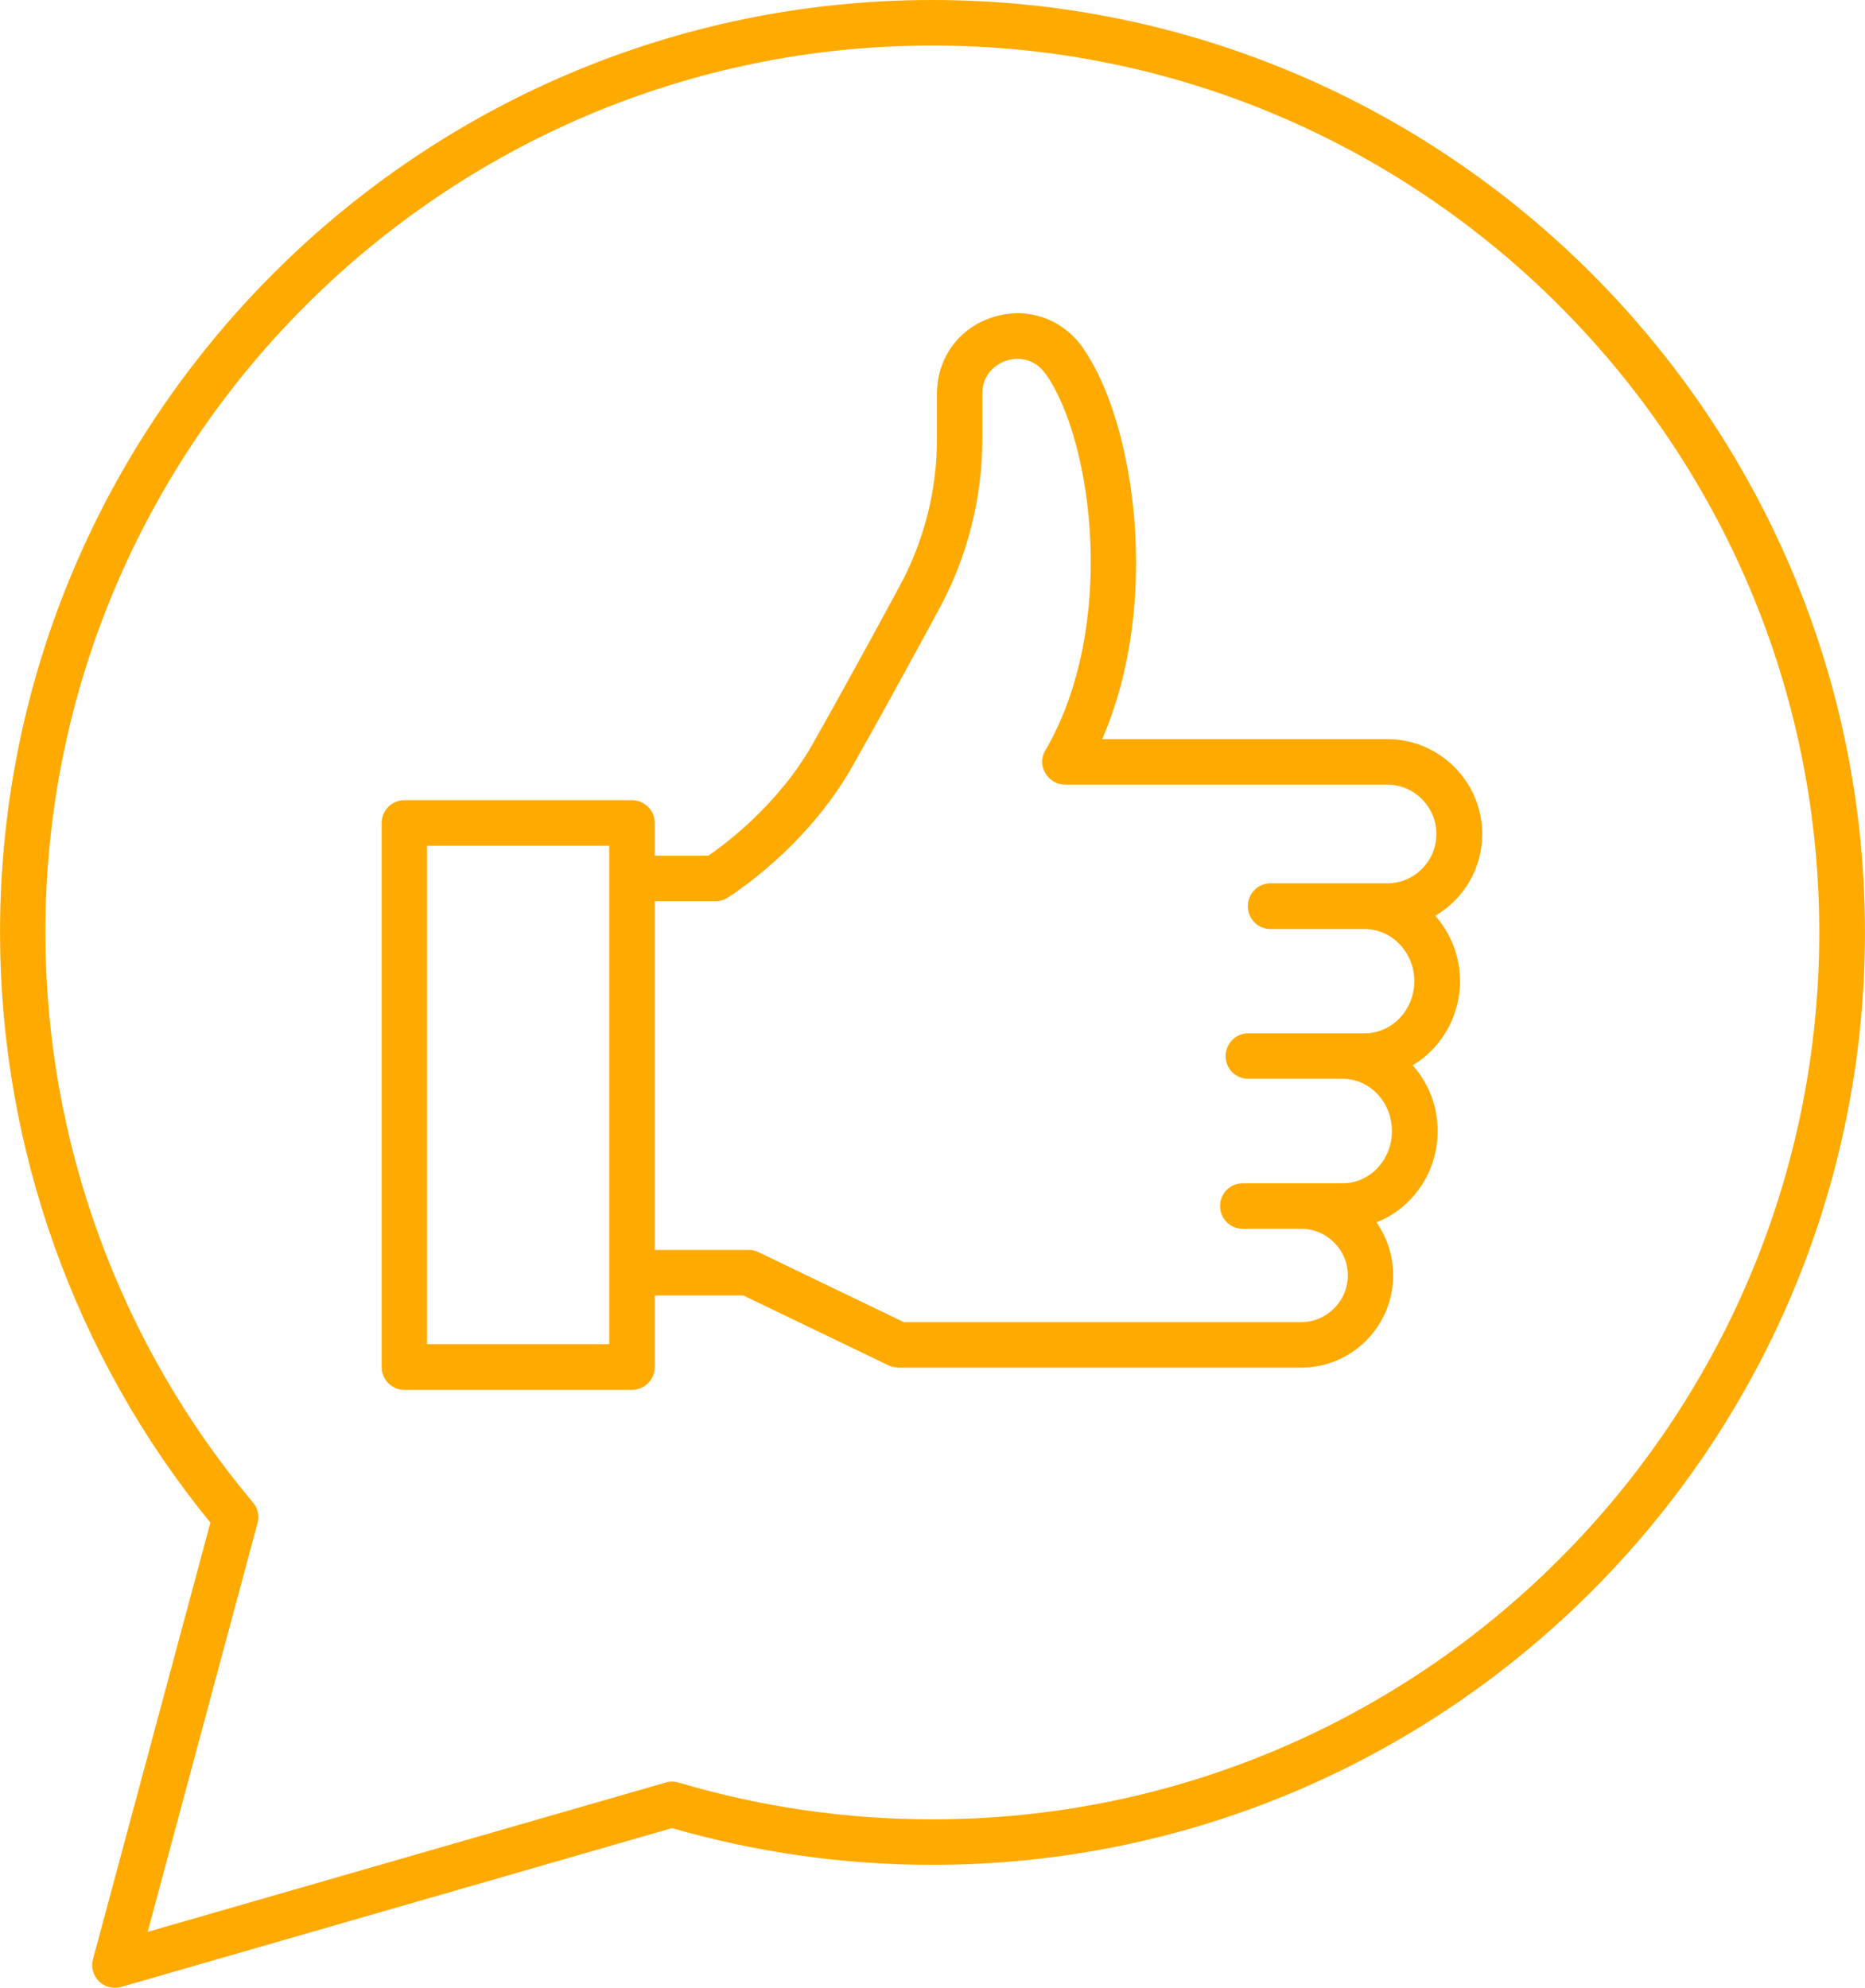 <?xml version="1.0" encoding="UTF-8"?>
<!DOCTYPE svg PUBLIC "-//W3C//DTD SVG 1.0//EN" "http://www.w3.org/TR/2001/REC-SVG-20010904/DTD/svg10.dtd">
<!-- Creator: CorelDRAW X7 -->
<svg xmlns="http://www.w3.org/2000/svg" xml:space="preserve" width="21.587mm" height="23.009mm" version="1.0" style="shape-rendering:geometricPrecision; text-rendering:geometricPrecision; image-rendering:optimizeQuality; fill-rule:evenodd; clip-rule:evenodd"
viewBox="0 0 10408 11094"
 xmlns:xlink="http://www.w3.org/1999/xlink">
 <defs>
  <style type="text/css">
   <![CDATA[
    .fil0 {fill:#FFAA00}
   ]]>
  </style>
 </defs>
 <g id="Warstwa_x0020_1">
  <path class="fil0" d="M7741 4930l-651 0c-70,0 -126,57 -126,128 0,70 56,127 126,127l527 0c151,0 276,131 276,291 0,161 -125,291 -276,291l-650 0c-71,0 -127,57 -127,128 0,70 56,126 127,126l526 0c153,0 275,131 275,292 0,160 -122,291 -275,291l-558 0c-70,0 -126,57 -126,127 0,70 56,127 126,127l327 0c142,0 260,117 260,260 0,144 -118,261 -260,261l-2218 0 -812 -391c-17,-8 -36,-12 -54,-12l-524 0 0 -1946 339 0c23,0 45,-6 66,-19 16,-10 433,-270 694,-727 137,-240 342,-615 489,-887 157,-290 240,-617 240,-947l0 -253c0,-104 70,-163 134,-184 65,-21 155,-14 217,71l7 9c261,380 394,1409 -6,2095 -24,39 -24,88 0,127 22,40 65,64 109,64l1798 0c152,0 275,124 275,276 0,152 -123,275 -275,275zm-4341 2572l-1017 0 0 -2782 1017 0 0 2782zm4872 -2847c0,-292 -238,-530 -531,-530l-1590 0c333,-766 180,-1768 -103,-2176 -2,-5 -6,-9 -9,-14 -116,-160 -312,-225 -501,-164 -188,61 -309,228 -309,426l0 253c0,288 -73,573 -211,826 -146,271 -351,644 -486,882 -191,335 -487,555 -579,618l-299 0 0 -183c0,-70 -57,-127 -128,-127l-1269 0c-71,0 -127,57 -127,127l0 3037c0,70 56,127 127,127l1269 0c71,0 128,-57 128,-127l0 -400 494 0 810 390c19,8 38,13 57,13l2247 0c282,0 513,-231 513,-515 0,-110 -35,-212 -93,-296 199,-78 341,-277 341,-509 0,-142 -52,-270 -139,-367 157,-95 264,-270 264,-470 0,-141 -53,-268 -138,-365 157,-92 262,-262 262,-456zm-3069 5499c-481,0 -957,-69 -1415,-205 -24,-7 -49,-8 -71,-1l-2893 834 613 -2281c11,-41 2,-83 -25,-115 -747,-889 -1159,-2018 -1159,-3182 0,-2729 2222,-4950 4950,-4950 2730,0 4950,2221 4950,4950 0,2730 -2220,4950 -4950,4950zm0 -10154c-2869,0 -5203,2335 -5203,5204 0,1201 417,2368 1174,3294l-655 2436c-12,45 0,92 34,125 24,23 56,35 88,35 12,0 24,-1 36,-5l3073 -886c472,136 960,205 1453,205 2870,0 5205,-2334 5205,-5204 0,-2869 -2335,-5204 -5205,-5204z"/>
 </g>
</svg>
